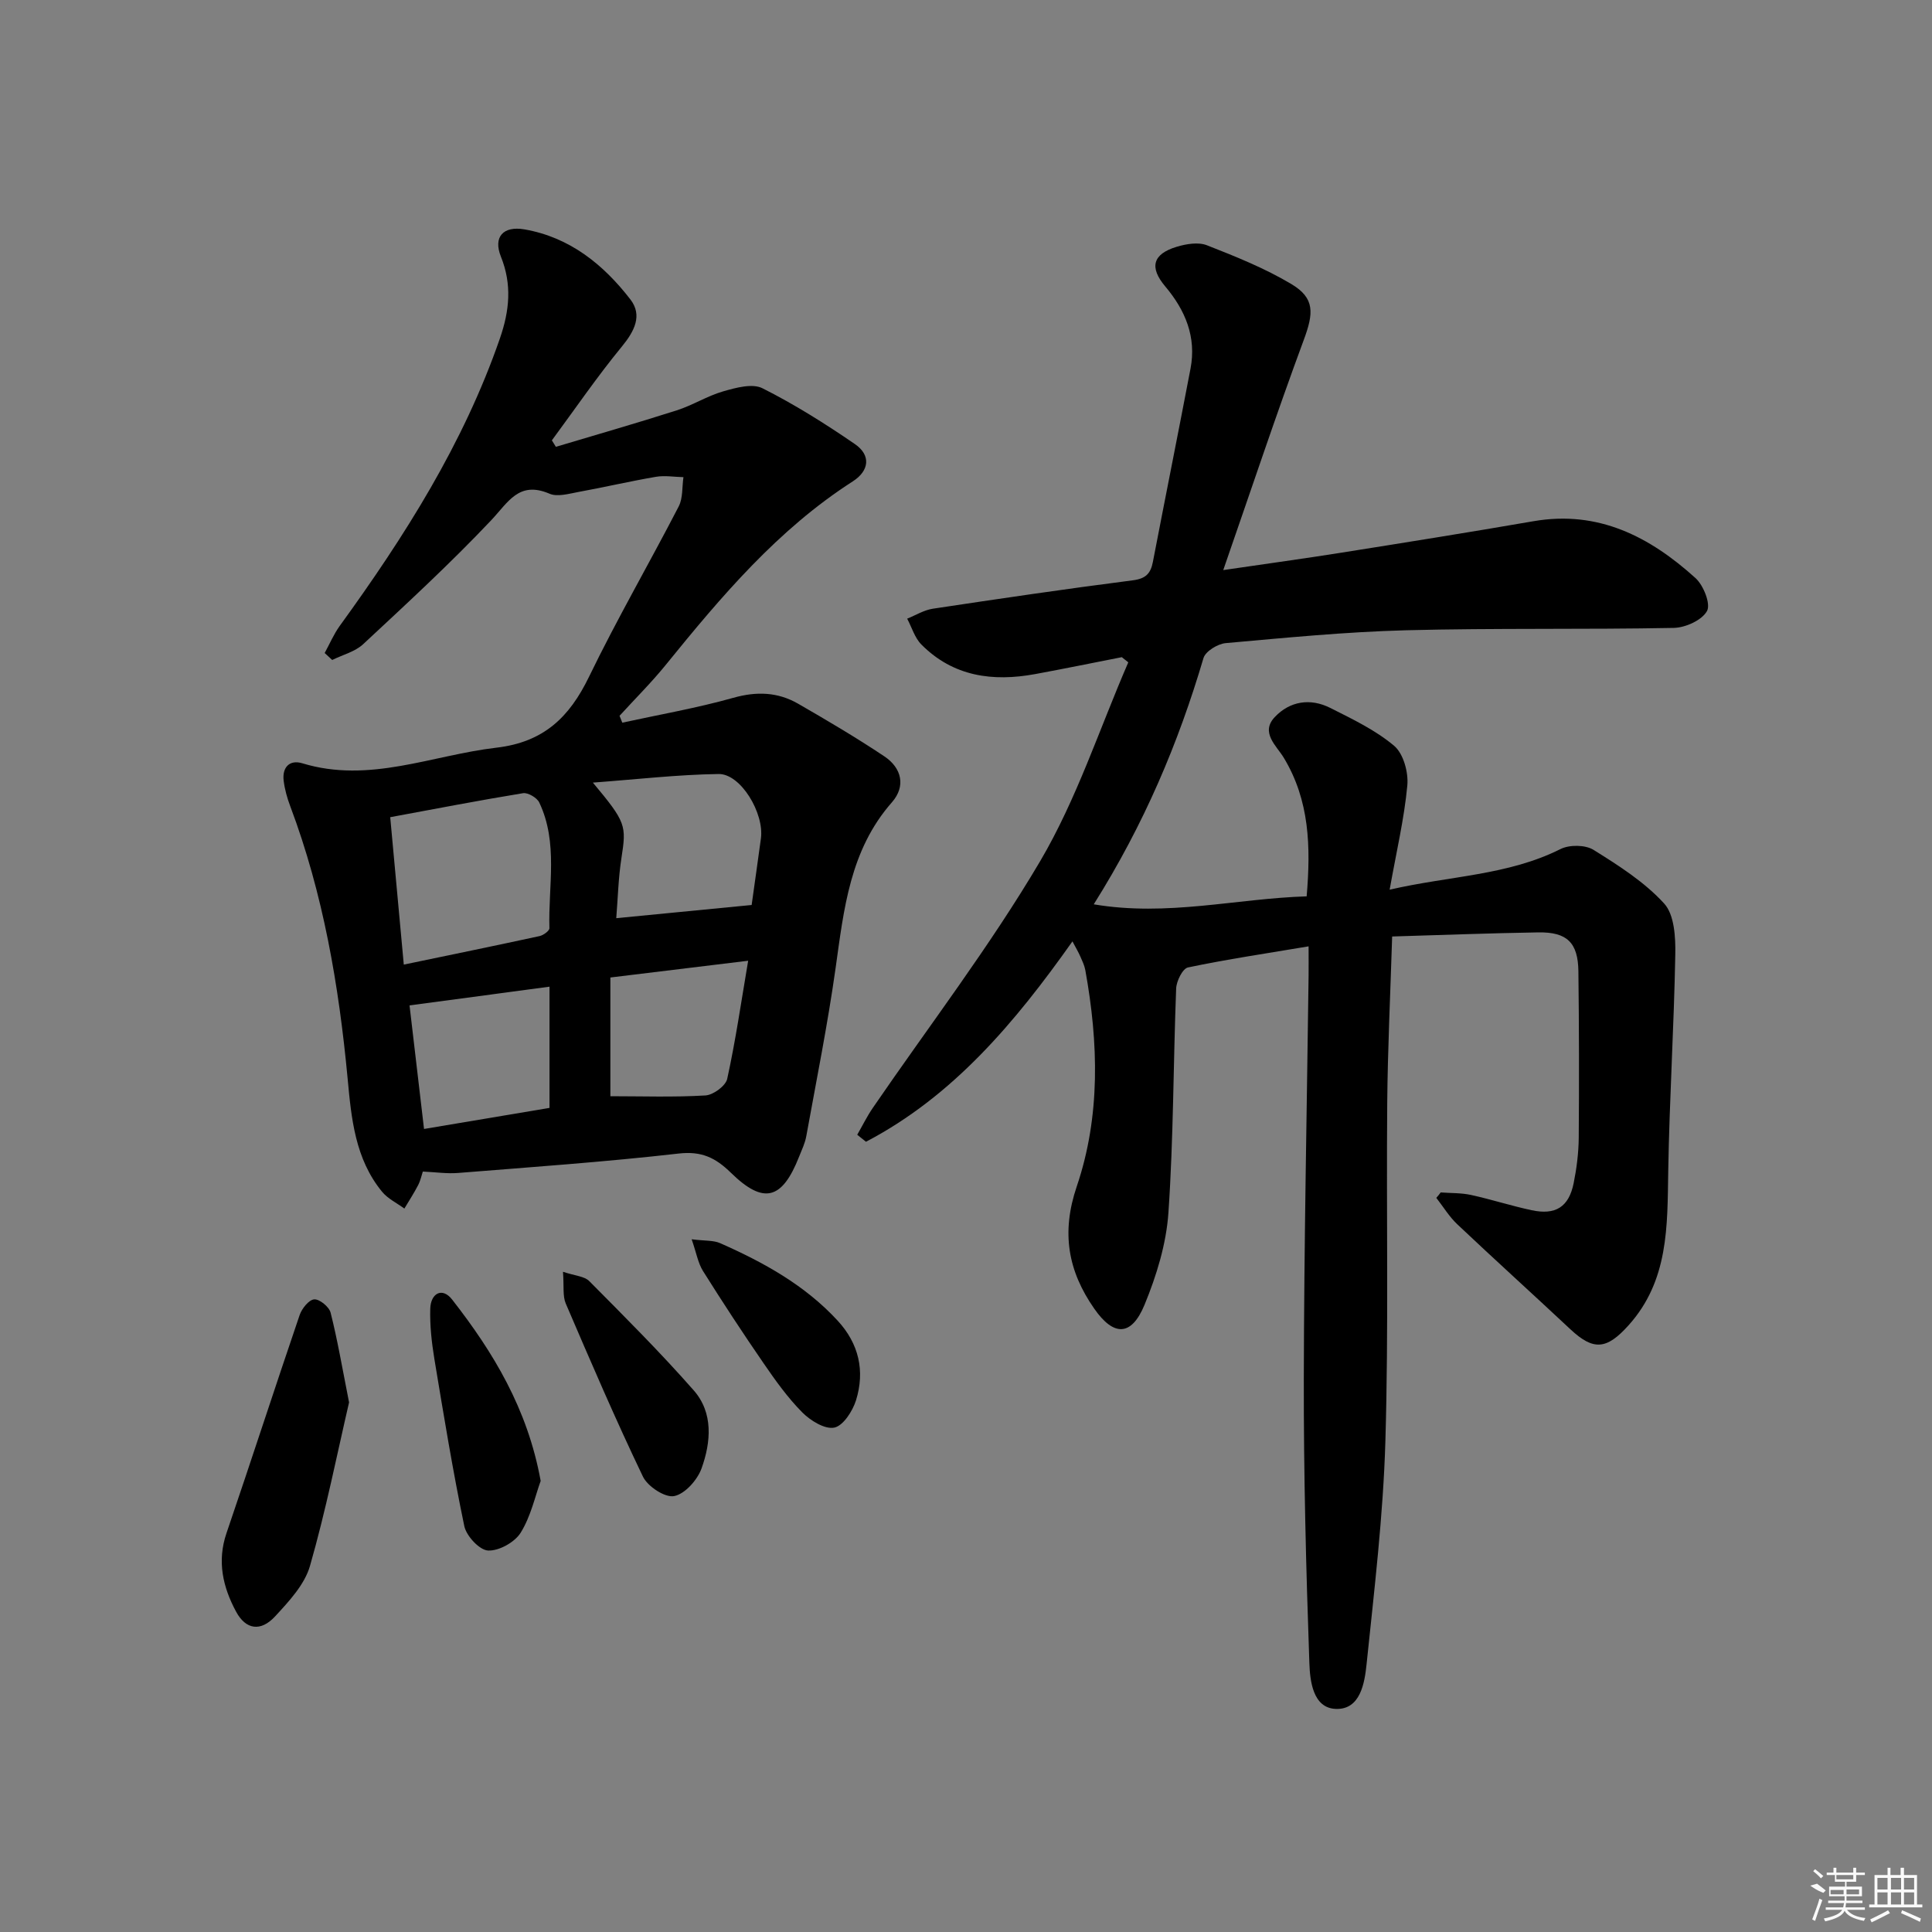 <svg enable-background="new 0 0 400 400" viewBox="0 0 400 400" xmlns="http://www.w3.org/2000/svg"><rect x="0" y="0" width="400" height="400" fill="#808080" stroke="none"/><path d="m298.28 246.88c2.09.16 4.23.08 6.26.52 4.22.92 8.34 2.26 12.56 3.16 4.97 1.07 7.71-.67 8.71-5.6.62-3.08 1.02-6.25 1.05-9.39.09-11.5.07-22.99-.07-34.49-.08-5.92-2.35-8.13-8.29-8.04-9.94.16-19.88.54-30.27.85-.37 11.97-.92 23.22-1.02 34.48-.2 23.32.3 46.67-.38 69.97-.45 15.41-2.3 30.8-3.89 46.16-.41 3.97-1.29 9.52-6.4 9.31-4.73-.19-5.32-5.82-5.45-9.48-.69-19.62-1.19-39.25-1.15-58.88.05-27.81.63-55.61.99-83.42.02-1.8 0-3.6 0-6.1-8.75 1.47-16.91 2.68-24.97 4.37-1.11.23-2.39 2.82-2.45 4.36-.6 15.46-.54 30.97-1.6 46.4-.44 6.47-2.46 13.05-4.95 19.09-2.72 6.58-6.39 6.55-10.39.82-5.47-7.83-6.88-15.78-3.64-25.33 4.94-14.56 4.5-29.73 1.77-44.8-.18-.97-.63-1.9-1.03-2.81-.39-.89-.89-1.73-1.63-3.13-11.89 16.81-24.69 32.03-42.75 41.49-.6-.48-1.21-.96-1.81-1.45 1.06-1.84 2-3.76 3.19-5.51 11.65-17.01 24.26-33.45 34.7-51.16 7.56-12.84 12.25-27.37 18.23-41.14-.45-.36-.89-.71-1.34-1.07-5.98 1.17-11.94 2.4-17.93 3.5-8.79 1.62-16.98.52-23.57-6.12-1.38-1.39-1.98-3.55-2.94-5.35 1.76-.71 3.47-1.78 5.3-2.06 13.78-2.08 27.58-4.11 41.4-5.88 2.69-.34 3.7-1.39 4.17-3.8 2.57-13.34 5.24-26.66 7.79-40.01 1.26-6.56-1.07-12.11-5.24-17.05-3.31-3.94-2.61-6.69 2.39-8.2 1.97-.59 4.47-1.01 6.25-.31 5.97 2.34 12 4.76 17.48 8.03 4.91 2.93 4.62 6.04 2.57 11.57-5.67 15.32-10.83 30.84-16.67 47.65 9.45-1.39 16.96-2.41 24.43-3.6 13.28-2.11 26.56-4.23 39.81-6.52 13.42-2.32 24.08 3.22 33.53 11.77 1.66 1.5 3.19 5.36 2.39 6.82-1.04 1.9-4.45 3.45-6.88 3.5-18.49.36-36.99.01-55.47.49-12.45.33-24.88 1.55-37.3 2.66-1.66.15-4.18 1.69-4.6 3.09-5.2 17.61-12.27 34.36-22.72 50.99 15.28 2.58 29.47-1.2 44.08-1.65.87-10.3.61-19.85-4.75-28.72-1.48-2.44-4.88-5.19-1.86-8.39 3.12-3.32 7.37-3.98 11.48-1.91 4.59 2.31 9.37 4.59 13.24 7.85 1.92 1.62 2.99 5.51 2.73 8.22-.64 6.87-2.25 13.65-3.66 21.57 12.45-2.88 24.45-2.93 35.37-8.41 1.85-.93 5.14-.9 6.85.17 5.2 3.24 10.55 6.65 14.62 11.11 2.12 2.32 2.37 6.99 2.3 10.58-.27 14.95-1.21 29.88-1.46 44.83-.19 11.39.12 22.68-8.26 31.96-4.48 4.96-7.2 5.27-12.01.76-7.77-7.28-15.68-14.42-23.42-21.74-1.67-1.58-2.9-3.63-4.33-5.46.34-.36.63-.74.91-1.12z"/><path d="m67.22 135.2c1.03-1.88 1.88-3.9 3.13-5.63 13.42-18.51 25.6-37.69 33.15-59.5 1.99-5.75 2.53-11.16.21-16.93-1.63-4.06.44-6.41 4.87-5.65 9.38 1.63 16.35 7.27 21.94 14.51 2.53 3.28.85 6.56-1.77 9.75-5.12 6.23-9.69 12.92-14.49 19.42.28.45.56.89.83 1.34 8.35-2.5 16.73-4.9 25.02-7.55 3.3-1.05 6.32-2.99 9.64-3.94 2.61-.75 6.02-1.69 8.12-.63 6.64 3.34 13 7.34 19.14 11.56 3.33 2.29 3 5.5-.46 7.72-15.54 9.98-27.23 23.83-38.69 37.96-2.99 3.69-6.38 7.05-9.59 10.57.19.47.38.95.57 1.42 7.66-1.67 15.42-3.02 22.96-5.14 4.85-1.37 9.23-1.21 13.45 1.22 6.04 3.48 12.06 7.03 17.85 10.9 3.58 2.39 4.49 6.17 1.56 9.51-8.7 9.89-9.94 22.1-11.66 34.33-1.64 11.66-3.97 23.22-6.07 34.81-.26 1.45-.93 2.83-1.48 4.21-3.51 8.92-7.33 9.99-14.12 3.35-3.21-3.14-6.09-4.52-10.83-3.98-15.18 1.73-30.45 2.8-45.68 4.02-2.28.18-4.6-.17-7.28-.29-.25.74-.47 1.84-.97 2.81-.86 1.66-1.89 3.24-2.85 4.85-1.56-1.15-3.44-2.04-4.63-3.5-5.57-6.8-6.35-15.15-7.12-23.45-1.81-19.24-5.04-38.18-11.88-56.36-.64-1.69-1.14-3.48-1.36-5.27-.34-2.78 1.23-4.41 3.86-3.61 13.88 4.23 26.81-1.67 40.18-3.23 9.79-1.14 15.11-6.29 19.17-14.66 5.79-11.96 12.48-23.48 18.58-35.29.89-1.73.68-4.02.98-6.06-1.91-.04-3.86-.39-5.71-.07-5.39.92-10.72 2.17-16.1 3.15-1.95.36-4.29 1.05-5.91.35-6.37-2.73-8.56 1.77-12.11 5.52-8.43 8.92-17.49 17.26-26.48 25.63-1.69 1.57-4.25 2.2-6.41 3.27-.53-.47-1.05-.95-1.56-1.44zm16.38 64.51c9.72-2.02 18.92-3.91 28.1-5.9.8-.17 2.07-1.1 2.05-1.64-.26-8.72 1.87-17.66-2.1-26.02-.47-.99-2.34-2.09-3.36-1.93-9.06 1.48-18.08 3.23-27.5 4.97.96 10.45 1.85 20.13 2.81 30.52zm72.02-12.34c.6-4.32 1.28-9.05 1.92-13.78.71-5.24-4.19-13.41-8.76-13.34-8.43.12-16.86 1.1-26.03 1.78 6.89 8.25 6.96 8.86 5.91 15.63-.64 4.14-.74 8.37-1.07 12.44 9.57-.93 18.57-1.81 28.03-2.73zm-41.85 16.91c-9.87 1.32-19.16 2.56-28.98 3.88.99 8.45 1.98 16.89 3 25.58 8.97-1.51 17.39-2.92 25.98-4.36 0-8.38 0-16.46 0-25.1zm12.6 22.68c6.52 0 13.13.23 19.69-.16 1.62-.1 4.18-1.98 4.5-3.43 1.72-7.83 2.87-15.78 4.34-24.46-9.94 1.21-18.93 2.3-28.53 3.47z"/><path d="m72.27 290.35c-2.44 10.49-4.78 22.31-8.09 33.85-1.11 3.88-4.36 7.35-7.23 10.46-2.98 3.22-6.06 2.76-8.08-1-2.72-5.06-3.97-10.4-1.98-16.23 5.13-15.03 10.02-30.14 15.15-45.17.46-1.34 1.91-3.16 3.01-3.24 1.11-.08 3.1 1.55 3.4 2.76 1.41 5.56 2.37 11.24 3.82 18.57z"/><path d="m111.94 306.61c-1.14 3.13-2.02 7.31-4.14 10.72-1.23 1.98-4.5 3.8-6.75 3.69-1.77-.08-4.49-3-4.92-5.05-2.39-11.48-4.28-23.06-6.2-34.63-.56-3.42-.95-6.92-.85-10.38.09-3.19 2.47-4.54 4.52-1.91 8.54 10.93 15.64 22.65 18.34 37.56z"/><path d="m116.56 263.31c2.51.84 4.45.92 5.44 1.93 7.34 7.4 14.74 14.78 21.62 22.61 4.1 4.66 3.58 10.71 1.64 16.14-.86 2.41-3.44 5.32-5.69 5.76-1.88.37-5.48-1.99-6.46-4.04-5.66-11.79-10.82-23.82-15.98-35.84-.66-1.55-.34-3.52-.57-6.56z"/><path d="m143.2 256.58c2.79.35 4.51.19 5.89.8 8.99 3.97 17.53 8.67 24.32 16.03 4.42 4.78 5.7 10.44 3.82 16.5-.7 2.24-2.65 5.28-4.5 5.66-1.96.4-4.96-1.46-6.65-3.17-3.01-3.04-5.55-6.6-7.98-10.14-4.32-6.27-8.49-12.64-12.54-19.09-1.04-1.65-1.37-3.74-2.36-6.59z"/><g fill="#fafafa"><path d="m374.8 390.4 1.4-.4c.7.5 1.3 1 1.8 1.4l-.5.5c-1.5-.6-2.1-1.1-2.7-1.5zm1 7.3-.6-.3c.5-1.4 1.1-2.8 1.5-4.3.2.1.4.2.6.3-.5 1.3-1 2.8-1.5 4.3zm-.4-10.3.4-.4c.4.3 1 .8 1.7 1.4l-.5.5c-.4-.5-1-1-1.6-1.5zm2.5.3h1.7v-1h.6v1h3.5v-1h.6v1h1.8v.5h-1.8v1.4h-2v1h3.2v2h-3.2v.9h3.3v.5h-3.4c0 .3-.1.6-.1.9h4v.5h-3.7c.7.9 1.9 1.5 3.8 1.7-.1.2-.2.4-.3.6-2.1-.4-3.5-1.1-4-2.1-.4 1-1.8 1.7-4 2.2-.1-.2-.2-.4-.3-.6 2.1-.4 3.4-1 3.8-1.8h-3.4v-.5h3.6c.1-.3.1-.6.2-.9h-3.3v-.5h3.4c0-.3 0-.6 0-.9h-3.2v-2h3.3v-1h-2.1v-1.4h-1.7v-.5zm1.1 3.5v1h2.7c0-.3 0-.4 0-.4 0-.1 0-.2 0-.2 0-.1 0-.2 0-.3h-2.7zm1.2-3v.9h3.5v-.9zm4.7 3h-2.6v.6.4h2.6z"/><path d="m393.6 386.7h.6v1.5h2.7v6.1h1.1v.6h-11v-.6h1.1v-6.1h2.7v-1.5h.6v1.5h2.1v-1.5zm-2.7 8.8.4.6c-1.2.6-2.5 1.3-3.8 1.9-.1-.2-.2-.4-.3-.6 1.2-.6 2.5-1.2 3.7-1.9zm-2.2-6.7v2.4h2.1v-2.4zm0 3v2.5h2.1v-2.5zm2.8-3v2.4h2.1v-2.4zm0 3v2.5h2.1v-2.5zm6 6.1c-1.4-.7-2.7-1.3-3.9-1.8l.2-.6c1.5.6 2.7 1.2 3.9 1.7zm-1.2-9.1h-2.1v2.4h2.1zm-2.1 3v2.5h2.1v-2.5z"/></g></svg>